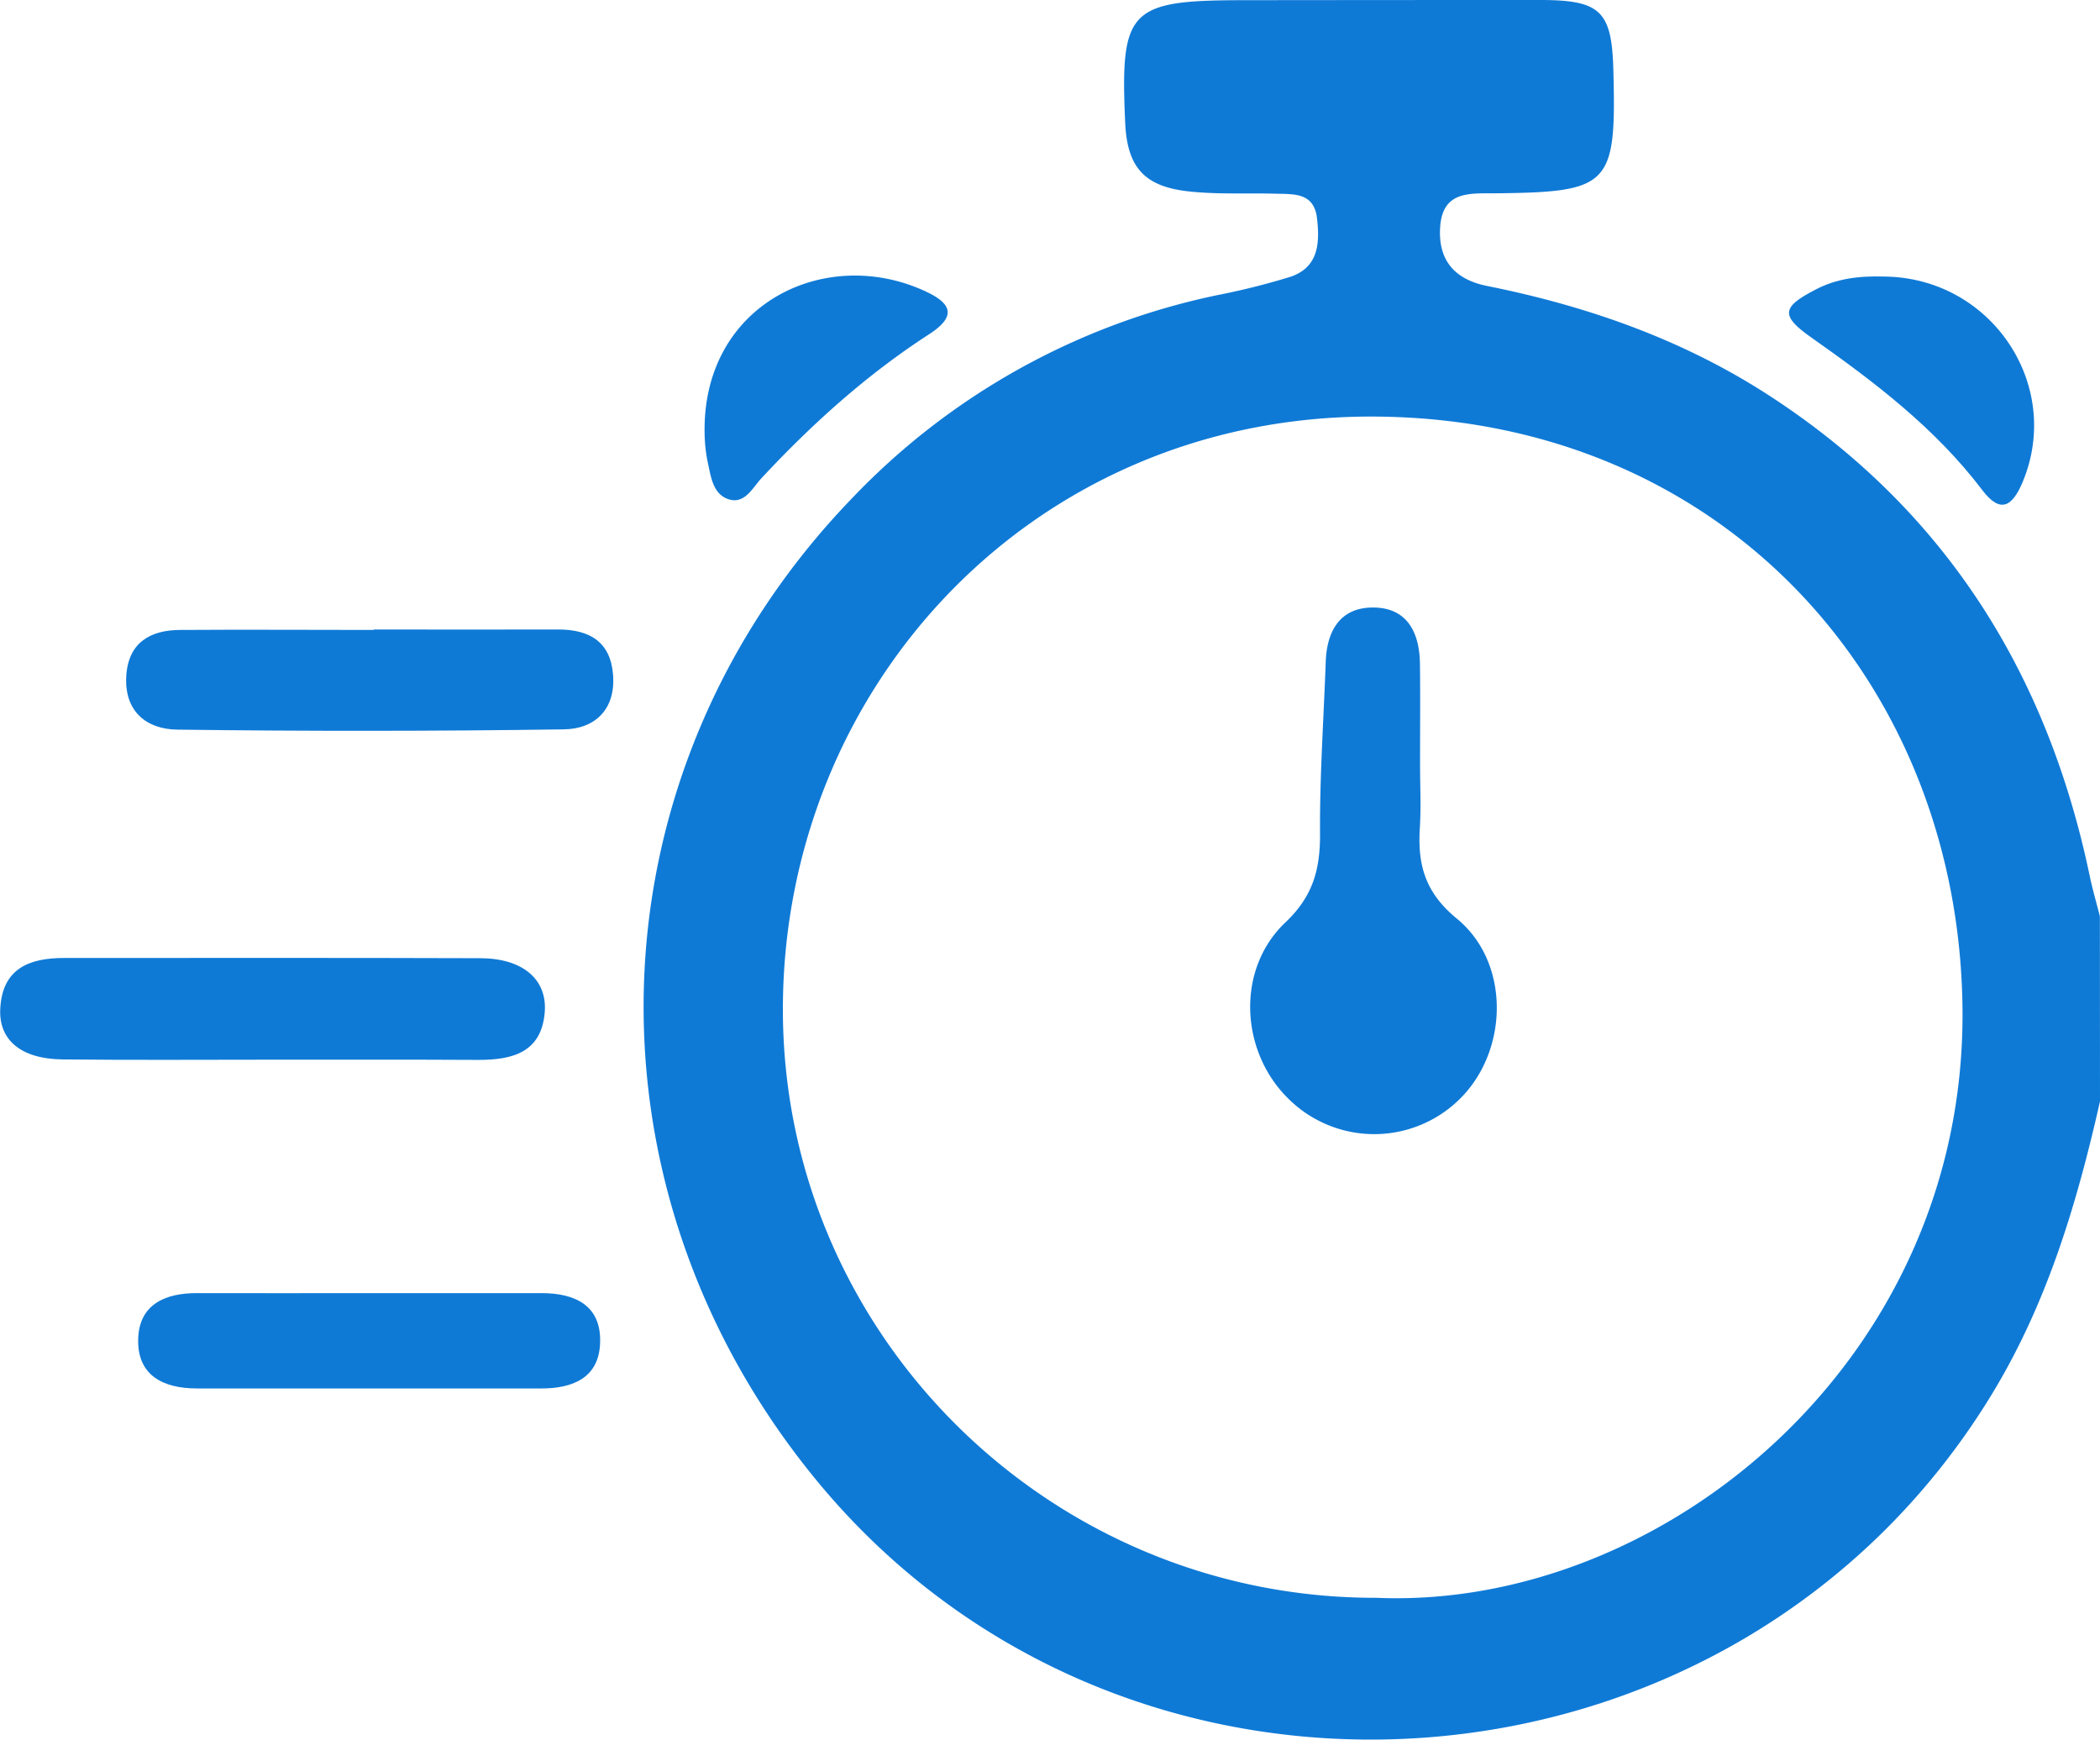 <svg xmlns="http://www.w3.org/2000/svg" viewBox="0 0 573.51 475"><defs><style>.cls-1{fill:#0f7ad6;}</style></defs><title>q9zNT3</title><g id="Capa_2" data-name="Capa 2"><g id="Capa_1-2" data-name="Capa 1"><g id="q9zNT3"><path class="cls-1" d="M573.51,300.71c-6.33,28-14.42,55.19-29.64,80.15-70.17,115-236.14,127-321.29,22.84-65.87-80.59-61.94-192.88,10-267.54a191.74,191.74,0,0,1,99.7-55.54,196.56,196.56,0,0,0,20-5c7.86-2.57,8.18-9.26,7.39-16.06-.81-7-6.32-6.54-11.29-6.67-8-.22-16.11.24-24-.66-12.1-1.38-16.58-6.8-17.1-18.84C305.91,2.64,308.33.1,339.25.05Q379.95,0,420.66,0c16.51,0,19.53,3.05,19.95,19.18.83,31.46-.87,33.26-32,33.6-6.94.08-14.61-.88-15.3,9.19-.62,9,3.89,14.32,12.78,16.1,27.59,5.54,53.76,14.72,77.49,30.2,47.77,31.17,75.56,75.61,87.12,130.88.77,3.71,1.85,7.37,2.78,11.05ZM375.85,436.27c77.91,3.32,161-64.59,160.11-160.67-.83-89.24-65.65-161.82-161.57-161.86-92.07,0-160,73.23-160.58,160.8C213.23,364,286.52,436.44,375.85,436.27Z"/><path class="cls-1" d="M74.43,289.34c-19.12,0-38.23.14-57.35-.07-11.29-.12-17.54-5.29-17-14,.61-10.89,8-13.71,17.46-13.7,37.85,0,75.7-.07,113.55.06,11.58,0,18.41,5.72,17.68,14.77-.9,11-8.85,13-18.09,13C111.9,289.3,93.16,289.34,74.43,289.34Z"/><path class="cls-1" d="M102.05,171.88c16.81,0,33.63.06,50.45,0,8.48,0,14.2,3.35,14.92,12.27.78,9.52-4.93,14.93-13.55,15q-52.73.75-105.46.07c-8.55-.1-14.54-5.14-13.92-14.74C35.07,175.5,41,172,49.3,172c17.58-.12,35.17,0,52.75,0Z"/><path class="cls-1" d="M100.89,353.08h47c9.22,0,16.37,3.4,16,13.59-.31,9.51-7.42,12.45-16.07,12.44q-47,0-94,0c-9.25,0-16.41-3.54-16.08-13.6.3-9.38,7.41-12.47,16.1-12.43C69.56,353.12,85.23,353.08,100.89,353.08Z"/><path class="cls-1" d="M192.43,118.35c-.7-35.17,32.78-51.53,60.26-38.83,6.91,3.19,8.9,6.67,1.07,11.73-17,11-32,24.49-45.81,39.33-2.45,2.64-4.58,7.18-9,5.73s-4.84-6.51-5.75-10.49A41.88,41.88,0,0,1,192.43,118.35Z"/><path class="cls-1" d="M514.43,75.51c29.26.18,49,29.45,38,56-2.76,6.62-6,9-11.06,2.32-12.85-16.94-29.5-29.57-46.67-41.65-8.42-5.91-8.18-8.3.92-13C501.52,76,507.87,75.31,514.43,75.51Z"/><path class="cls-1" d="M387.82,208.82c0,5.73.3,11.49-.06,17.2-.63,10,1.36,17.64,10.11,24.81,14.35,11.78,14.17,35.08,1.61,48.41a33.24,33.24,0,0,1-47.37,1c-13.45-12.9-14.66-35.52-1.05-48.4,7.57-7.16,9.5-14.57,9.44-24.25-.1-15.64,1-31.29,1.56-46.93.3-8.31,3.86-14.66,12.63-14.78,9.55-.13,13,6.73,13.1,15.42C387.91,190.47,387.81,199.65,387.82,208.82Z"/></g></g></g></svg>